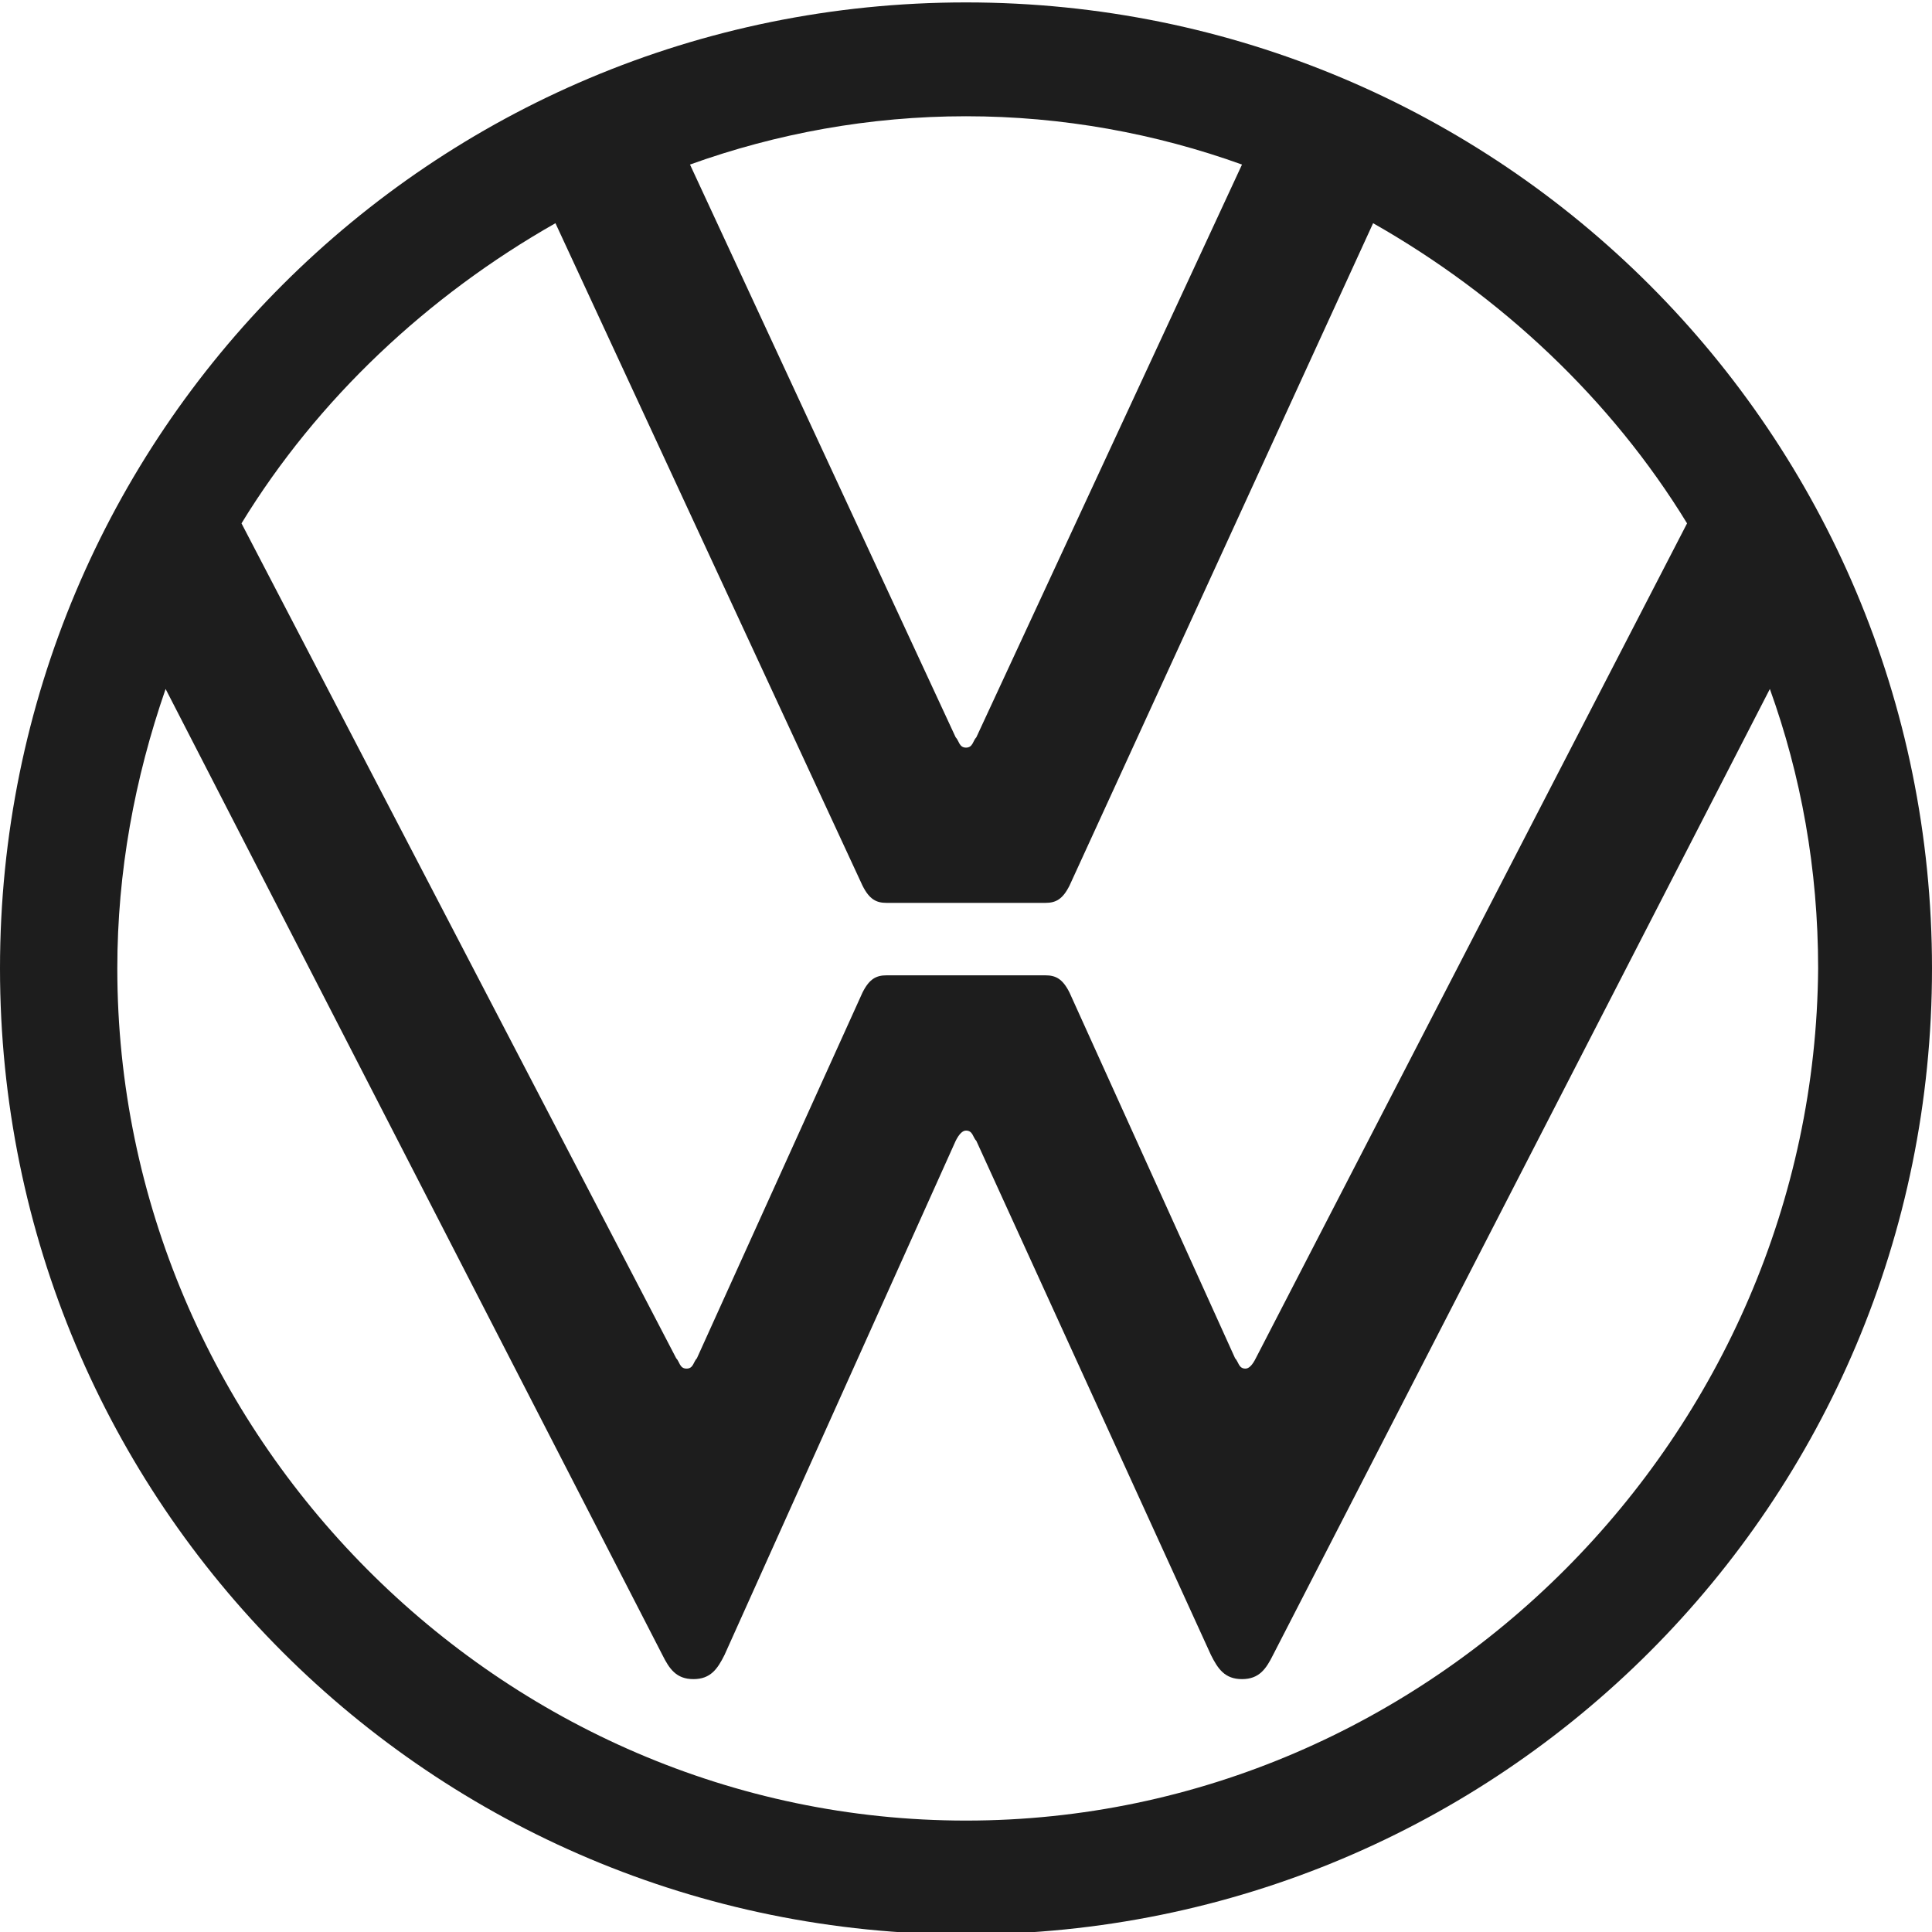 <?xml version="1.0" encoding="UTF-8"?>
<svg xmlns="http://www.w3.org/2000/svg" width="64" height="64" viewBox="0 0 64 64" fill="none">
  <g clip-path="url(#clip0_2_2)">
    <path d="M32 60.309C16.571 60.309 3.886 47.508 3.886 32.08C3.886 28.88 4.457 25.794 5.486 22.823L21.943 54.823C22.171 55.28 22.4 55.623 22.971 55.623C23.543 55.623 23.771 55.28 24 54.823L31.657 37.794C31.771 37.566 31.886 37.452 32 37.452C32.228 37.452 32.228 37.68 32.343 37.794L40.114 54.823C40.343 55.28 40.571 55.623 41.143 55.623C41.714 55.623 41.943 55.28 42.171 54.823L58.629 22.823C59.657 25.68 60.228 28.766 60.228 32.08C60.114 47.509 47.428 60.309 32 60.309ZM32 24.766C31.771 24.766 31.771 24.537 31.657 24.423L22.857 5.451C25.714 4.423 28.8 3.851 32 3.851C35.2 3.851 38.286 4.423 41.143 5.451L32.343 24.423C32.229 24.537 32.229 24.766 32 24.766ZM22.743 45.337C22.514 45.337 22.514 45.109 22.4 44.994L8 17.337C10.514 13.223 14.171 9.794 18.4 7.394L28.571 29.337C28.8 29.794 29.029 29.909 29.371 29.909H34.629C34.971 29.909 35.2 29.794 35.429 29.337L45.486 7.394C49.714 9.794 53.371 13.223 55.886 17.337L41.6 44.994C41.486 45.223 41.371 45.337 41.257 45.337C41.029 45.337 41.029 45.109 40.914 44.994L35.429 32.88C35.2 32.423 34.971 32.309 34.629 32.309H29.371C29.029 32.309 28.8 32.423 28.571 32.88L23.086 44.994C22.971 45.109 22.971 45.337 22.743 45.337ZM32 64.08C49.714 64.08 64 49.794 64 32.08C64 14.366 49.714 0.08 32 0.08C14.286 0.08 0 14.366 0 32.08C0 49.794 14.286 64.08 32 64.08Z" fill="#1D1D1D"></path>
  </g>
  <defs>
    <clipPath id="clip0_2_2">
      <rect width="64" height="64" fill="white"></rect>
    </clipPath>
  </defs>
</svg>
